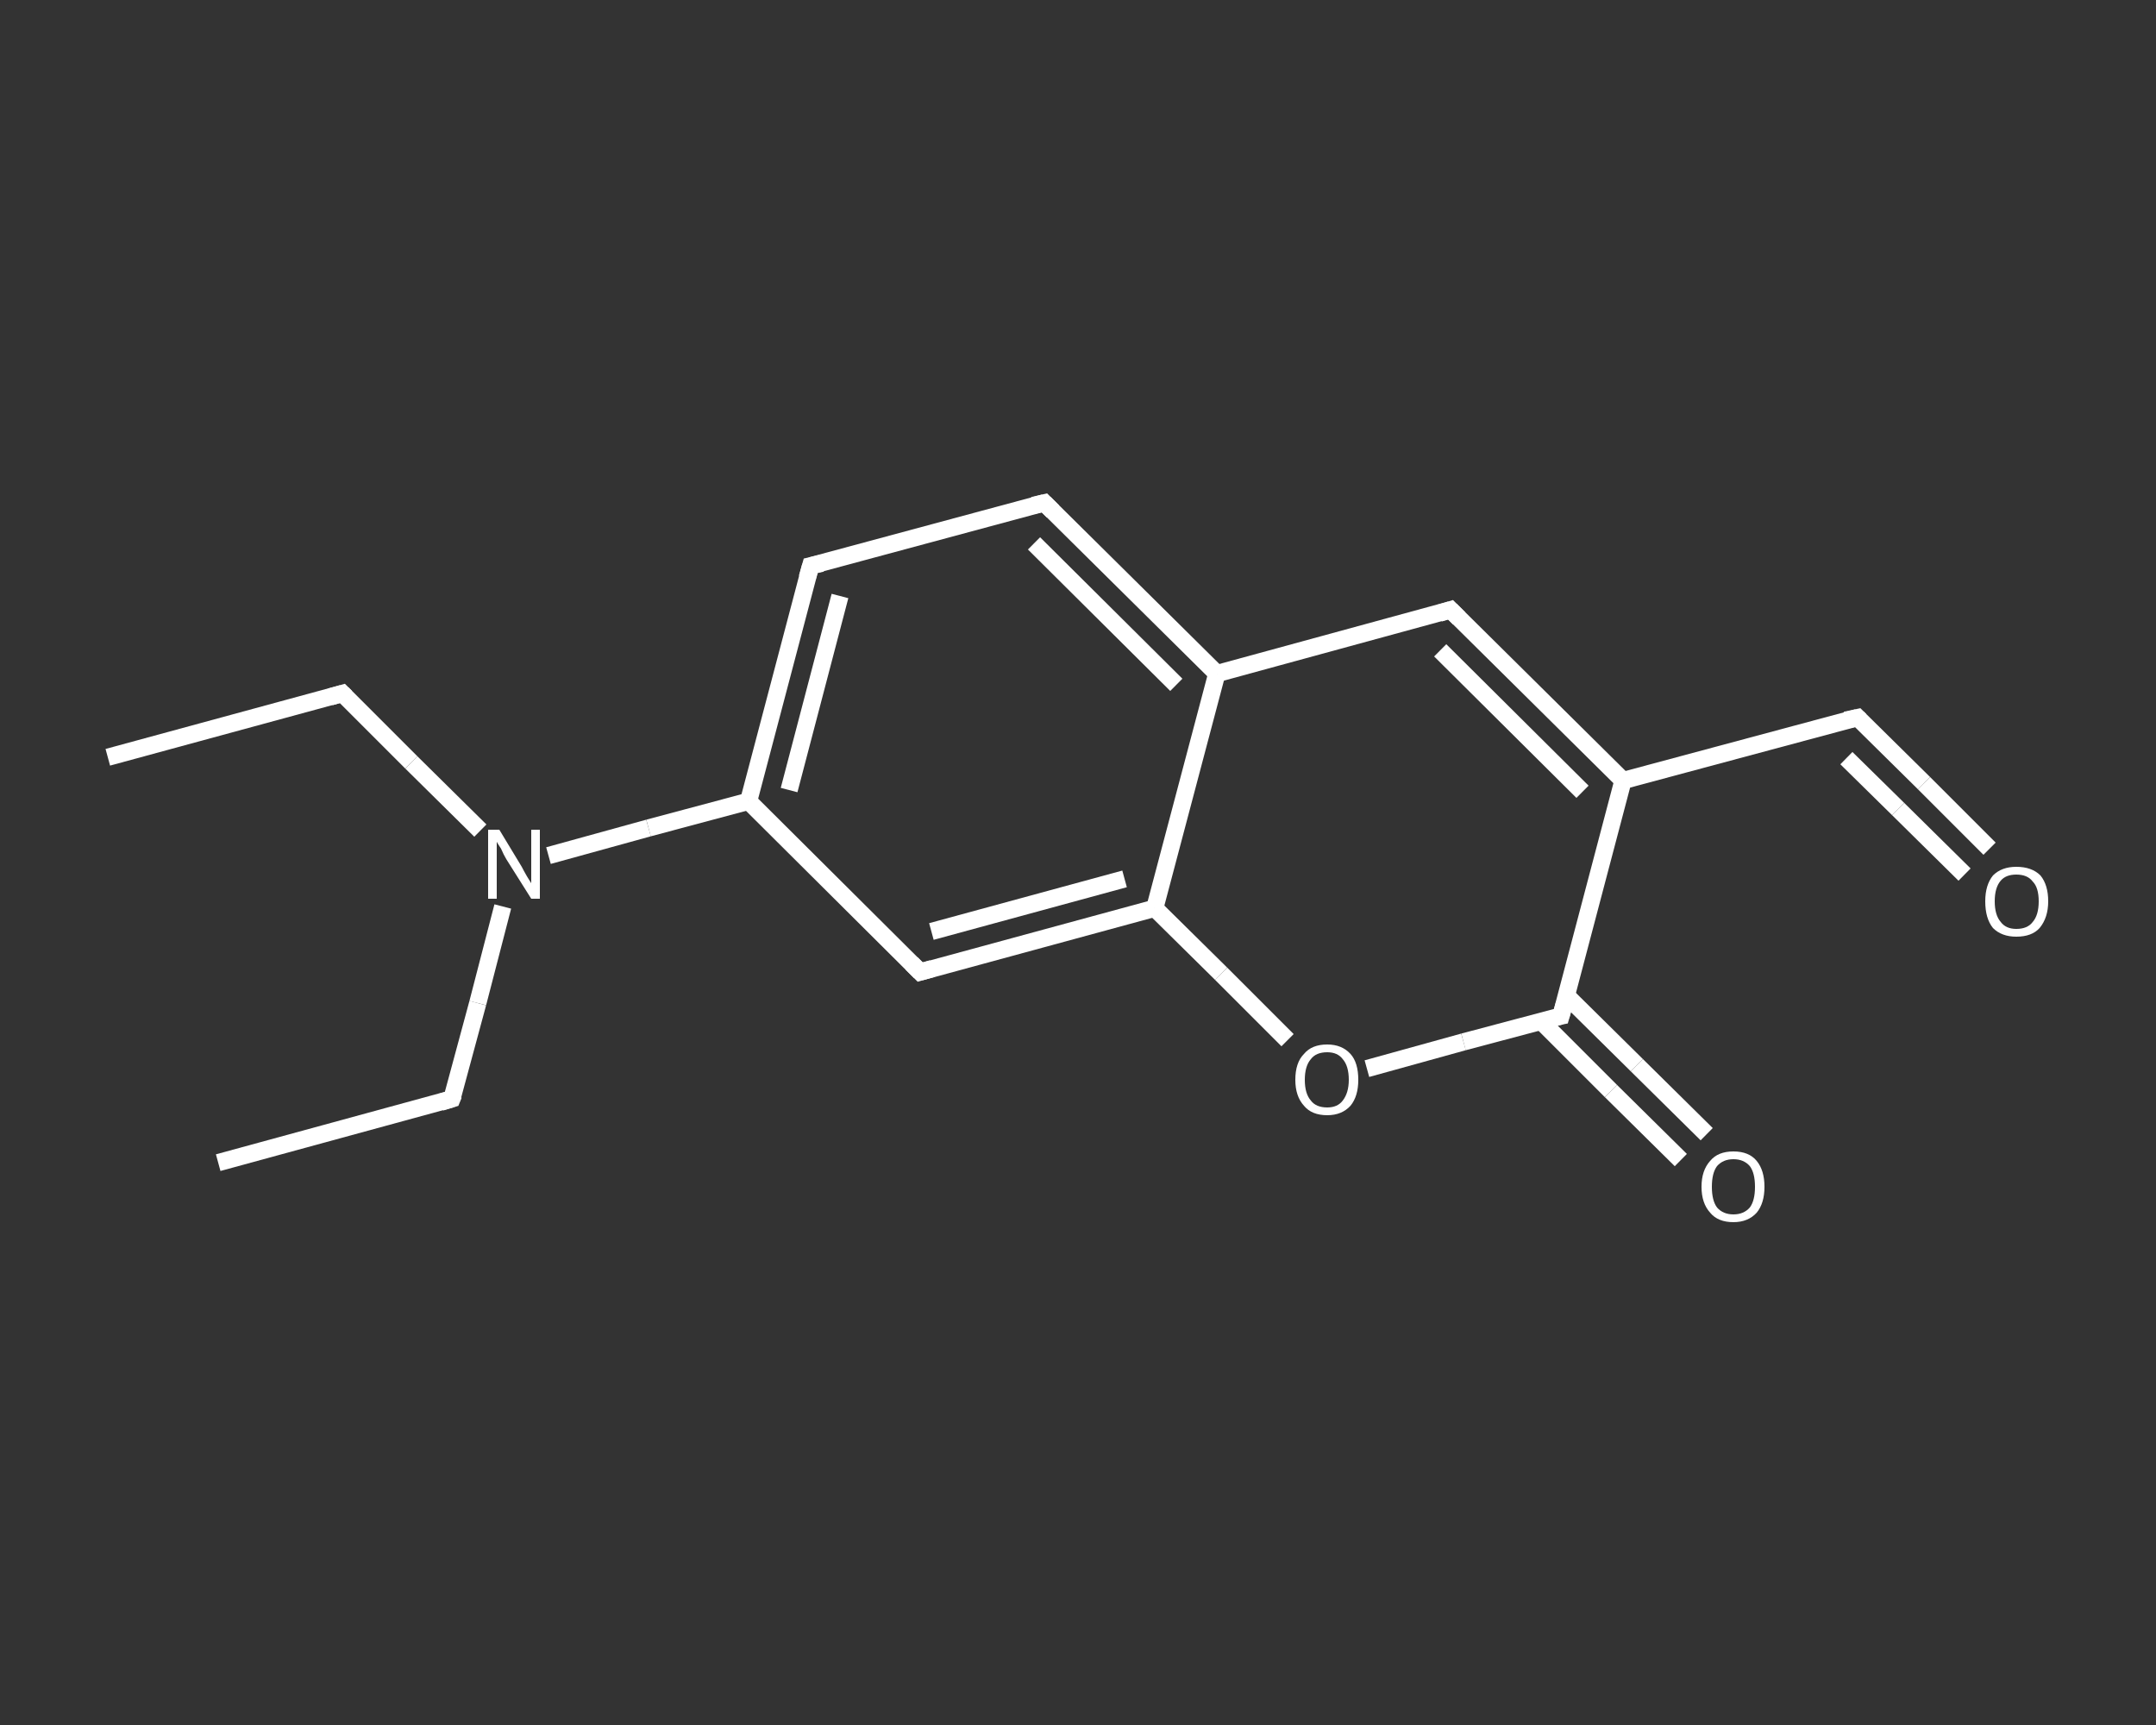 <?xml version='1.0' encoding='iso-8859-1'?>
<svg version='1.1' baseProfile='full'
              xmlns='http://www.w3.org/2000/svg'
                      xmlns:rdkit='http://www.rdkit.org/xml'
                      xmlns:xlink='http://www.w3.org/1999/xlink'
                  xml:space='preserve'
width='250px' height='200px' viewBox='0 0 250 200'>
<rect x="0" y="0" width="250" height="200" fill="#333333" stroke="none"/>
<!-- END OF HEADER -->
<rect style='opacity:1.0;fill:transparent;stroke:none' width='250.0' height='200.0' x='0.0' y='0.0'> </rect>
<path class='bond-0 atom-0 atom-1' d='M 12.5,87.8 L 39.7,80.4' style='fill:none;fill-rule:evenodd;stroke:#FFFFFF;stroke-width:2.0px;stroke-linecap:butt;stroke-linejoin:miter;stroke-opacity:1' />
<path class='bond-1 atom-1 atom-2' d='M 39.7,80.4 L 47.7,88.4' style='fill:none;fill-rule:evenodd;stroke:#FFFFFF;stroke-width:2.0px;stroke-linecap:butt;stroke-linejoin:miter;stroke-opacity:1' />
<path class='bond-1 atom-1 atom-2' d='M 47.7,88.4 L 55.7,96.3' style='fill:none;fill-rule:evenodd;stroke:#FFFFFF;stroke-width:2.0px;stroke-linecap:butt;stroke-linejoin:miter;stroke-opacity:1' />
<path class='bond-2 atom-2 atom-3' d='M 58.3,105.1 L 55.4,116.3' style='fill:none;fill-rule:evenodd;stroke:#FFFFFF;stroke-width:2.0px;stroke-linecap:butt;stroke-linejoin:miter;stroke-opacity:1' />
<path class='bond-2 atom-2 atom-3' d='M 55.4,116.3 L 52.4,127.4' style='fill:none;fill-rule:evenodd;stroke:#FFFFFF;stroke-width:2.0px;stroke-linecap:butt;stroke-linejoin:miter;stroke-opacity:1' />
<path class='bond-3 atom-3 atom-4' d='M 52.4,127.4 L 25.3,134.8' style='fill:none;fill-rule:evenodd;stroke:#FFFFFF;stroke-width:2.0px;stroke-linecap:butt;stroke-linejoin:miter;stroke-opacity:1' />
<path class='bond-4 atom-2 atom-5' d='M 63.6,99.2 L 75.2,96.0' style='fill:none;fill-rule:evenodd;stroke:#FFFFFF;stroke-width:2.0px;stroke-linecap:butt;stroke-linejoin:miter;stroke-opacity:1' />
<path class='bond-4 atom-2 atom-5' d='M 75.2,96.0 L 86.8,92.9' style='fill:none;fill-rule:evenodd;stroke:#FFFFFF;stroke-width:2.0px;stroke-linecap:butt;stroke-linejoin:miter;stroke-opacity:1' />
<path class='bond-5 atom-5 atom-6' d='M 86.8,92.9 L 94.0,65.6' style='fill:none;fill-rule:evenodd;stroke:#FFFFFF;stroke-width:2.0px;stroke-linecap:butt;stroke-linejoin:miter;stroke-opacity:1' />
<path class='bond-5 atom-5 atom-6' d='M 91.5,91.6 L 97.4,69.1' style='fill:none;fill-rule:evenodd;stroke:#FFFFFF;stroke-width:2.0px;stroke-linecap:butt;stroke-linejoin:miter;stroke-opacity:1' />
<path class='bond-6 atom-6 atom-7' d='M 94.0,65.6 L 121.1,58.3' style='fill:none;fill-rule:evenodd;stroke:#FFFFFF;stroke-width:2.0px;stroke-linecap:butt;stroke-linejoin:miter;stroke-opacity:1' />
<path class='bond-7 atom-7 atom-8' d='M 121.1,58.3 L 141.1,78.1' style='fill:none;fill-rule:evenodd;stroke:#FFFFFF;stroke-width:2.0px;stroke-linecap:butt;stroke-linejoin:miter;stroke-opacity:1' />
<path class='bond-7 atom-7 atom-8' d='M 119.9,63.0 L 136.4,79.4' style='fill:none;fill-rule:evenodd;stroke:#FFFFFF;stroke-width:2.0px;stroke-linecap:butt;stroke-linejoin:miter;stroke-opacity:1' />
<path class='bond-8 atom-8 atom-9' d='M 141.1,78.1 L 168.2,70.7' style='fill:none;fill-rule:evenodd;stroke:#FFFFFF;stroke-width:2.0px;stroke-linecap:butt;stroke-linejoin:miter;stroke-opacity:1' />
<path class='bond-9 atom-9 atom-10' d='M 168.2,70.7 L 188.2,90.5' style='fill:none;fill-rule:evenodd;stroke:#FFFFFF;stroke-width:2.0px;stroke-linecap:butt;stroke-linejoin:miter;stroke-opacity:1' />
<path class='bond-9 atom-9 atom-10' d='M 167.0,75.4 L 183.5,91.8' style='fill:none;fill-rule:evenodd;stroke:#FFFFFF;stroke-width:2.0px;stroke-linecap:butt;stroke-linejoin:miter;stroke-opacity:1' />
<path class='bond-10 atom-10 atom-11' d='M 188.2,90.5 L 215.4,83.2' style='fill:none;fill-rule:evenodd;stroke:#FFFFFF;stroke-width:2.0px;stroke-linecap:butt;stroke-linejoin:miter;stroke-opacity:1' />
<path class='bond-11 atom-11 atom-12' d='M 215.4,83.2 L 223.1,90.8' style='fill:none;fill-rule:evenodd;stroke:#FFFFFF;stroke-width:2.0px;stroke-linecap:butt;stroke-linejoin:miter;stroke-opacity:1' />
<path class='bond-11 atom-11 atom-12' d='M 223.1,90.8 L 230.7,98.4' style='fill:none;fill-rule:evenodd;stroke:#FFFFFF;stroke-width:2.0px;stroke-linecap:butt;stroke-linejoin:miter;stroke-opacity:1' />
<path class='bond-11 atom-11 atom-12' d='M 214.1,87.9 L 220.1,93.8' style='fill:none;fill-rule:evenodd;stroke:#FFFFFF;stroke-width:2.0px;stroke-linecap:butt;stroke-linejoin:miter;stroke-opacity:1' />
<path class='bond-11 atom-11 atom-12' d='M 220.1,93.8 L 227.8,101.4' style='fill:none;fill-rule:evenodd;stroke:#FFFFFF;stroke-width:2.0px;stroke-linecap:butt;stroke-linejoin:miter;stroke-opacity:1' />
<path class='bond-12 atom-10 atom-13' d='M 188.2,90.5 L 181.0,117.8' style='fill:none;fill-rule:evenodd;stroke:#FFFFFF;stroke-width:2.0px;stroke-linecap:butt;stroke-linejoin:miter;stroke-opacity:1' />
<path class='bond-13 atom-13 atom-14' d='M 178.7,118.4 L 186.8,126.5' style='fill:none;fill-rule:evenodd;stroke:#FFFFFF;stroke-width:2.0px;stroke-linecap:butt;stroke-linejoin:miter;stroke-opacity:1' />
<path class='bond-13 atom-13 atom-14' d='M 186.8,126.5 L 194.9,134.5' style='fill:none;fill-rule:evenodd;stroke:#FFFFFF;stroke-width:2.0px;stroke-linecap:butt;stroke-linejoin:miter;stroke-opacity:1' />
<path class='bond-13 atom-13 atom-14' d='M 181.6,115.4 L 189.8,123.5' style='fill:none;fill-rule:evenodd;stroke:#FFFFFF;stroke-width:2.0px;stroke-linecap:butt;stroke-linejoin:miter;stroke-opacity:1' />
<path class='bond-13 atom-13 atom-14' d='M 189.8,123.5 L 197.9,131.5' style='fill:none;fill-rule:evenodd;stroke:#FFFFFF;stroke-width:2.0px;stroke-linecap:butt;stroke-linejoin:miter;stroke-opacity:1' />
<path class='bond-14 atom-13 atom-15' d='M 181.0,117.8 L 169.7,120.8' style='fill:none;fill-rule:evenodd;stroke:#FFFFFF;stroke-width:2.0px;stroke-linecap:butt;stroke-linejoin:miter;stroke-opacity:1' />
<path class='bond-14 atom-13 atom-15' d='M 169.7,120.8 L 158.5,123.9' style='fill:none;fill-rule:evenodd;stroke:#FFFFFF;stroke-width:2.0px;stroke-linecap:butt;stroke-linejoin:miter;stroke-opacity:1' />
<path class='bond-15 atom-15 atom-16' d='M 149.3,120.6 L 141.6,112.9' style='fill:none;fill-rule:evenodd;stroke:#FFFFFF;stroke-width:2.0px;stroke-linecap:butt;stroke-linejoin:miter;stroke-opacity:1' />
<path class='bond-15 atom-15 atom-16' d='M 141.6,112.9 L 133.9,105.3' style='fill:none;fill-rule:evenodd;stroke:#FFFFFF;stroke-width:2.0px;stroke-linecap:butt;stroke-linejoin:miter;stroke-opacity:1' />
<path class='bond-16 atom-16 atom-17' d='M 133.9,105.3 L 106.7,112.7' style='fill:none;fill-rule:evenodd;stroke:#FFFFFF;stroke-width:2.0px;stroke-linecap:butt;stroke-linejoin:miter;stroke-opacity:1' />
<path class='bond-16 atom-16 atom-17' d='M 130.4,101.9 L 108.0,108.0' style='fill:none;fill-rule:evenodd;stroke:#FFFFFF;stroke-width:2.0px;stroke-linecap:butt;stroke-linejoin:miter;stroke-opacity:1' />
<path class='bond-17 atom-17 atom-5' d='M 106.7,112.7 L 86.8,92.9' style='fill:none;fill-rule:evenodd;stroke:#FFFFFF;stroke-width:2.0px;stroke-linecap:butt;stroke-linejoin:miter;stroke-opacity:1' />
<path class='bond-18 atom-16 atom-8' d='M 133.9,105.3 L 141.1,78.1' style='fill:none;fill-rule:evenodd;stroke:#FFFFFF;stroke-width:2.0px;stroke-linecap:butt;stroke-linejoin:miter;stroke-opacity:1' />
<path d='M 38.3,80.8 L 39.7,80.4 L 40.1,80.8' style='fill:none;stroke:#FFFFFF;stroke-width:2.0px;stroke-linecap:butt;stroke-linejoin:miter;stroke-opacity:1;' />
<path d='M 52.6,126.9 L 52.4,127.4 L 51.1,127.8' style='fill:none;stroke:#FFFFFF;stroke-width:2.0px;stroke-linecap:butt;stroke-linejoin:miter;stroke-opacity:1;' />
<path d='M 93.6,67.0 L 94.0,65.6 L 95.3,65.3' style='fill:none;stroke:#FFFFFF;stroke-width:2.0px;stroke-linecap:butt;stroke-linejoin:miter;stroke-opacity:1;' />
<path d='M 119.8,58.6 L 121.1,58.3 L 122.1,59.3' style='fill:none;stroke:#FFFFFF;stroke-width:2.0px;stroke-linecap:butt;stroke-linejoin:miter;stroke-opacity:1;' />
<path d='M 166.9,71.1 L 168.2,70.7 L 169.2,71.7' style='fill:none;stroke:#FFFFFF;stroke-width:2.0px;stroke-linecap:butt;stroke-linejoin:miter;stroke-opacity:1;' />
<path d='M 214.0,83.5 L 215.4,83.2 L 215.7,83.5' style='fill:none;stroke:#FFFFFF;stroke-width:2.0px;stroke-linecap:butt;stroke-linejoin:miter;stroke-opacity:1;' />
<path d='M 181.4,116.4 L 181.0,117.8 L 180.5,117.9' style='fill:none;stroke:#FFFFFF;stroke-width:2.0px;stroke-linecap:butt;stroke-linejoin:miter;stroke-opacity:1;' />
<path d='M 108.1,112.3 L 106.7,112.7 L 105.7,111.7' style='fill:none;stroke:#FFFFFF;stroke-width:2.0px;stroke-linecap:butt;stroke-linejoin:miter;stroke-opacity:1;' />
<path class='atom-2' d='M 57.9 96.2
L 60.5 100.5
Q 60.7 100.9, 61.1 101.6
Q 61.6 102.4, 61.6 102.4
L 61.6 96.2
L 62.6 96.2
L 62.6 104.2
L 61.6 104.2
L 58.7 99.6
Q 58.4 99.1, 58.1 98.4
Q 57.7 97.8, 57.6 97.6
L 57.6 104.2
L 56.6 104.2
L 56.6 96.2
L 57.9 96.2
' fill='#FFFFFF'/>
<path class='atom-12' d='M 230.2 104.5
Q 230.2 102.6, 231.1 101.5
Q 232.1 100.5, 233.8 100.5
Q 235.6 100.5, 236.6 101.5
Q 237.5 102.6, 237.5 104.5
Q 237.5 106.4, 236.5 107.6
Q 235.6 108.6, 233.8 108.6
Q 232.1 108.6, 231.1 107.6
Q 230.2 106.5, 230.2 104.5
M 233.8 107.7
Q 235.1 107.7, 235.7 106.9
Q 236.4 106.1, 236.4 104.5
Q 236.4 102.9, 235.7 102.2
Q 235.1 101.4, 233.8 101.4
Q 232.6 101.4, 232.0 102.1
Q 231.3 102.9, 231.3 104.5
Q 231.3 106.1, 232.0 106.9
Q 232.6 107.7, 233.8 107.7
' fill='#FFFFFF'/>
<path class='atom-14' d='M 197.3 137.6
Q 197.3 135.7, 198.3 134.6
Q 199.2 133.5, 201.0 133.5
Q 202.8 133.5, 203.7 134.6
Q 204.6 135.7, 204.6 137.6
Q 204.6 139.5, 203.7 140.6
Q 202.7 141.7, 201.0 141.7
Q 199.2 141.7, 198.3 140.6
Q 197.3 139.5, 197.3 137.6
M 201.0 140.8
Q 202.2 140.8, 202.9 140.0
Q 203.5 139.2, 203.5 137.6
Q 203.5 136.0, 202.9 135.2
Q 202.2 134.4, 201.0 134.4
Q 199.8 134.4, 199.1 135.2
Q 198.5 136.0, 198.5 137.6
Q 198.5 139.2, 199.1 140.0
Q 199.8 140.8, 201.0 140.8
' fill='#FFFFFF'/>
<path class='atom-15' d='M 150.2 125.2
Q 150.2 123.2, 151.2 122.2
Q 152.1 121.1, 153.9 121.1
Q 155.6 121.1, 156.6 122.2
Q 157.5 123.2, 157.5 125.2
Q 157.5 127.1, 156.6 128.2
Q 155.6 129.3, 153.9 129.3
Q 152.1 129.3, 151.2 128.2
Q 150.2 127.1, 150.2 125.2
M 153.9 128.4
Q 155.1 128.4, 155.7 127.6
Q 156.4 126.7, 156.4 125.2
Q 156.4 123.6, 155.7 122.8
Q 155.1 122.0, 153.9 122.0
Q 152.6 122.0, 152.0 122.8
Q 151.3 123.6, 151.3 125.2
Q 151.3 126.8, 152.0 127.6
Q 152.6 128.4, 153.9 128.4
' fill='#FFFFFF'/>
</svg>
